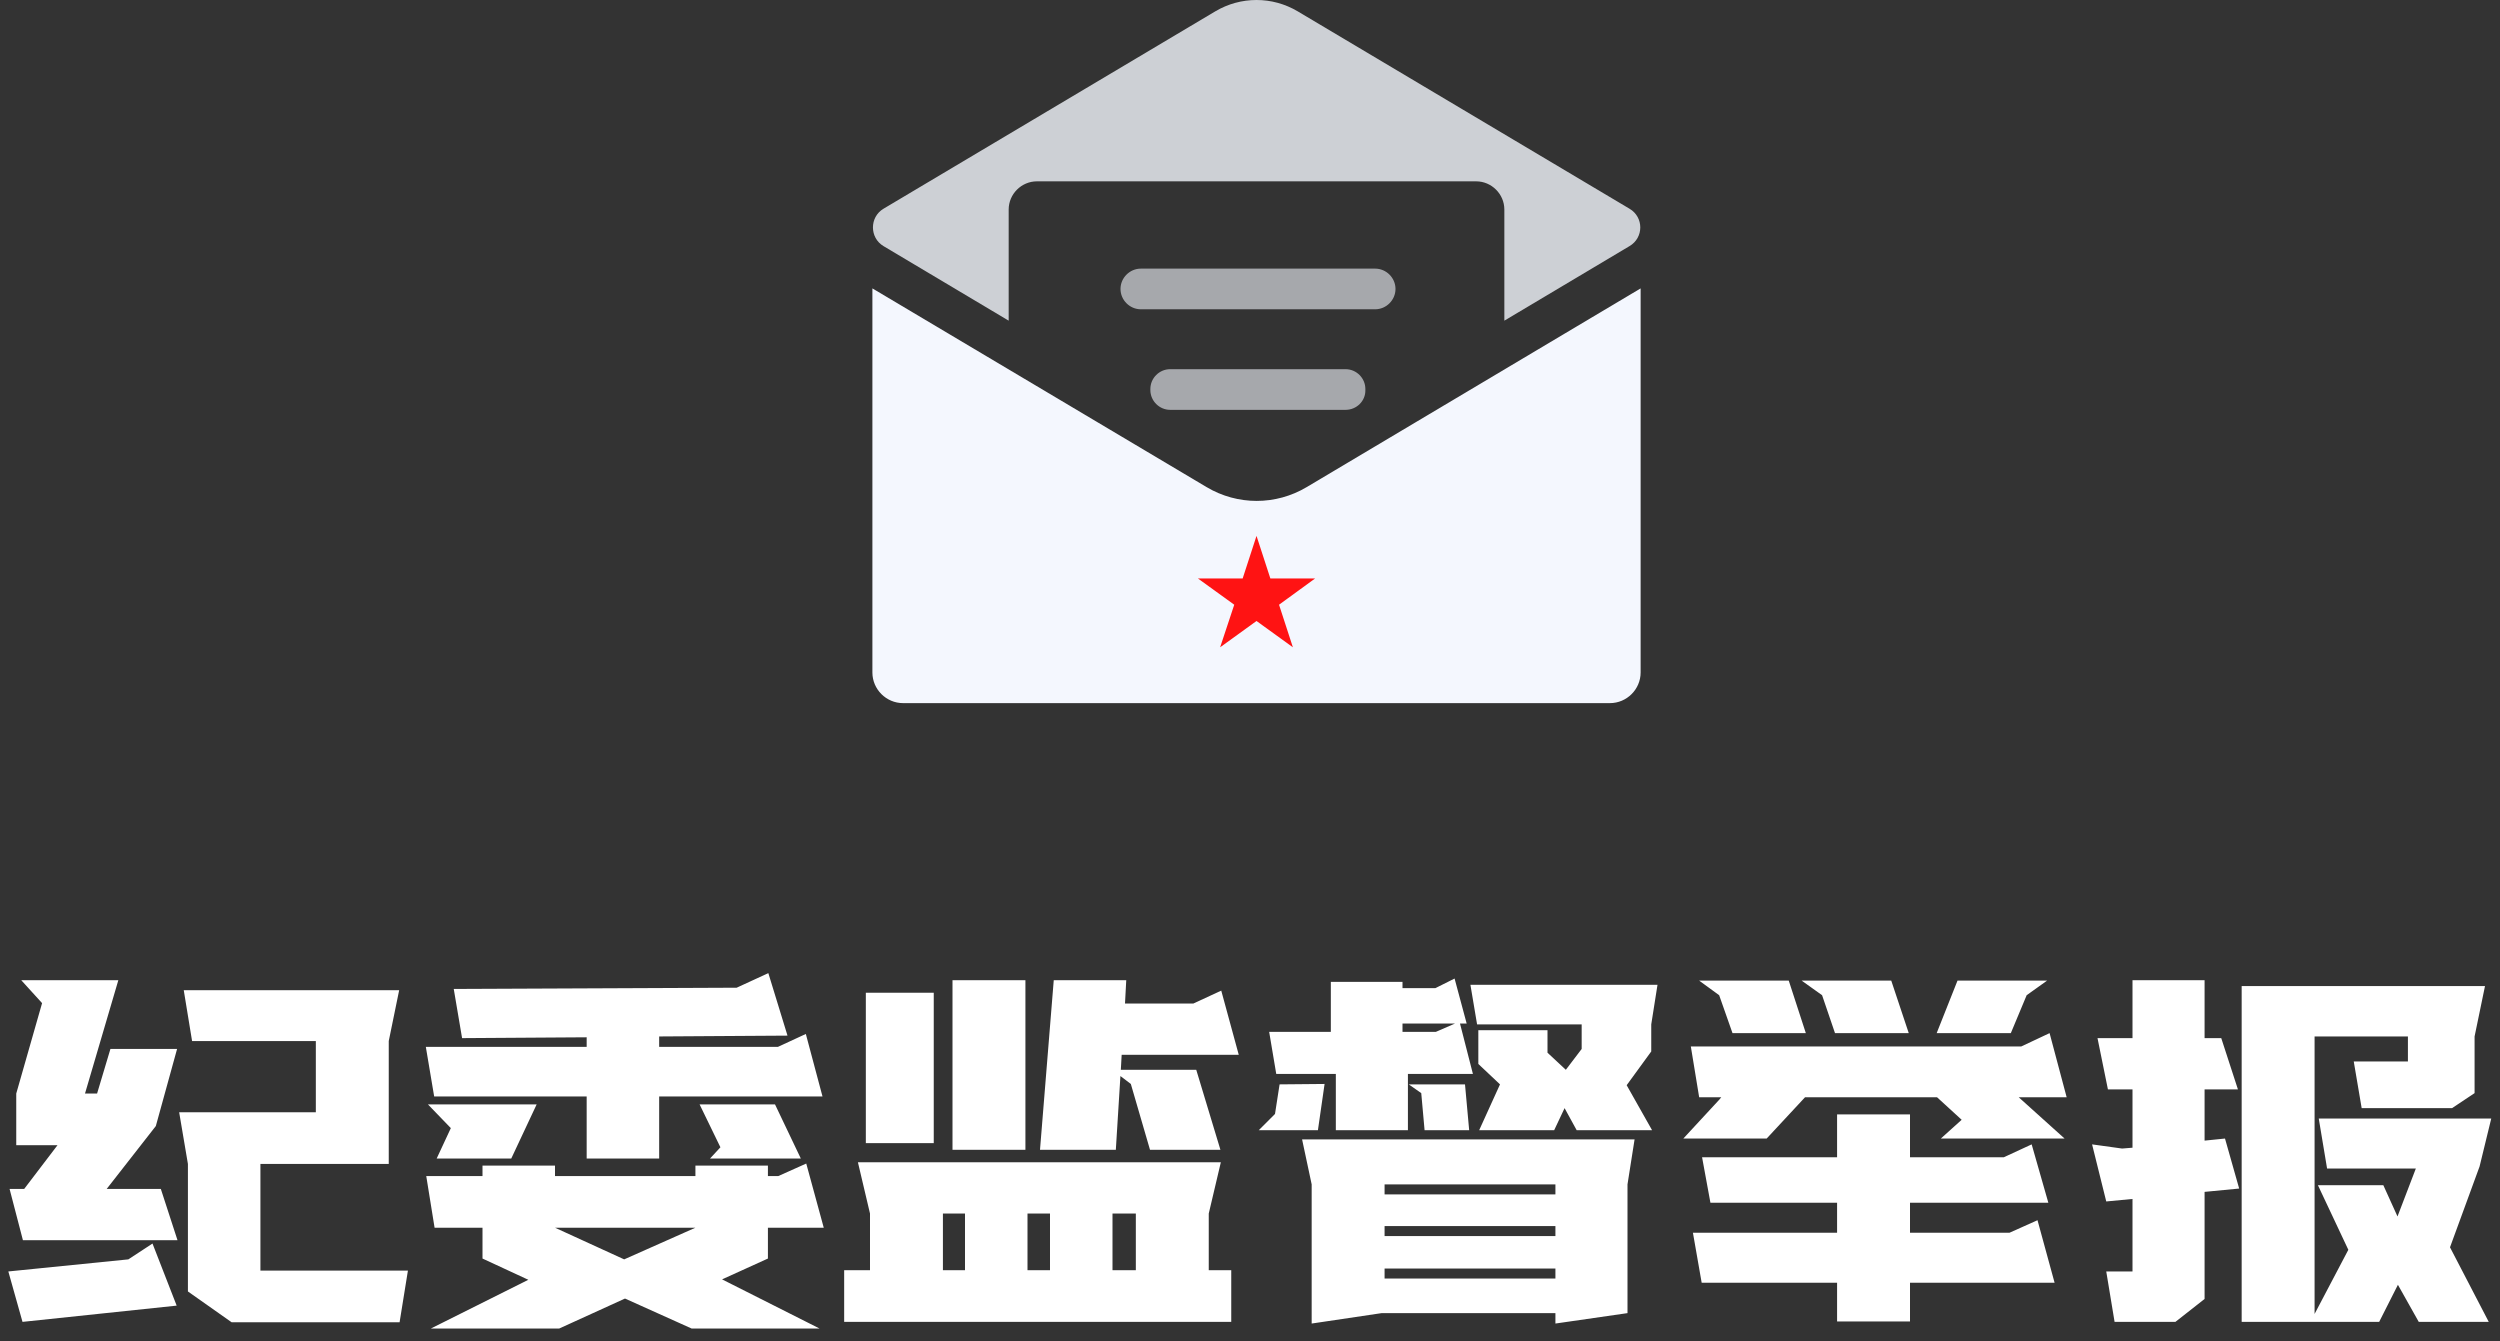 <svg width="192" height="103" viewBox="0 0 192 103" fill="none" xmlns="http://www.w3.org/2000/svg">
<rect x="0" y="0" width="192" height="103" fill="#333333" stroke="none"/>
<path d="M12.352 91.312L13.632 95.248H1.76L0.736 91.312H1.856L4.416 87.952H1.248V83.984L3.232 77.04L1.632 75.28H9.088L6.528 83.984H7.456L8.48 80.56H13.6L11.968 86.48L8.192 91.312H12.352ZM31.328 97.584L30.688 101.552H17.792L14.432 99.184V89.392L13.76 85.424H24.256V79.952H14.752L14.112 76.048H30.656L29.856 79.952V89.392H20V97.584H31.328ZM11.712 95.504L13.568 100.272L1.728 101.52L0.64 97.648L9.856 96.72L11.712 95.504ZM45.056 80.4V79.664L35.488 79.728L34.848 75.952L56.576 75.856L59.008 74.736L60.48 79.536L50.624 79.6V80.4H59.744L61.888 79.408L63.168 84.208H50.624V88.976H45.056V84.208H33.344L32.704 80.4H45.056ZM33.536 88.976L34.624 86.64L32.864 84.816H41.216L39.264 88.976H33.536ZM54.528 88.976L55.328 88.112L53.728 84.816H59.52L61.504 88.976H54.528ZM55.456 98.256L62.944 102.032H53.12L48 99.728L42.944 102.032H33.088L40.576 98.288L37.056 96.656V94.288H33.376L32.736 90.32H37.056V89.52H42.624V90.32H53.408V89.52H58.976V90.32H59.776L61.92 89.36L63.264 94.288H58.976V96.656L55.456 98.256ZM47.936 96.72L53.408 94.288H42.624L47.936 96.72ZM78.752 88.304H73.152V75.28H78.752V88.304ZM85.696 88.304H79.872L80.928 75.28H86.496L86.4 77.072H91.648L93.792 76.08L95.136 81.008H86.144L86.08 82.16H91.872L93.728 88.304H88.32L86.848 83.248L86.048 82.64L85.696 88.304ZM71.712 87.792H66.496V76.24H71.712V87.792ZM92.832 97.552H94.56V101.52H64.832V97.552H66.816V93.2L65.888 89.264H93.76L92.832 93.2V97.552ZM72.416 97.552H74.112V93.2H72.416V97.552ZM80.64 93.2H78.912V97.552H80.64V93.2ZM87.232 93.2H85.44V97.552H87.232V93.2ZM97.472 79.248H102.208V75.408H107.712V75.888H110.24L111.712 75.152L112.64 78.608H112.128L113.12 82.48H108.128V86.8H102.592V82.48H98.016L97.472 79.248ZM124.928 83.344L126.88 86.8H121.088L120.16 85.104L119.36 86.8H113.6L115.2 83.28L113.536 81.712V79.12H118.848V80.848L120.256 82.16L121.472 80.56V78.672H113.44L112.928 75.632H127.296L126.816 78.672V80.752L124.928 83.344ZM107.712 79.248H110.272L111.744 78.608H107.712V79.248ZM101.216 86.8H96.672L97.92 85.552L98.272 83.28L101.728 83.248L101.216 86.8ZM108.192 83.28H112.512L112.832 86.8H109.408L109.152 83.952L108.192 83.28ZM100 87.504H125.536L124.992 90.96V100.848L119.456 101.648V100.848H106.112L100.736 101.648V90.96L100 87.504ZM106.336 90.96V91.728H119.456V90.96H106.336ZM119.456 94.16H106.336V94.928H119.456V94.16ZM119.456 98.192V97.424H106.336V98.192H119.456ZM132.032 76.432L130.496 75.312H137.376L138.688 79.344H133.056L132.032 76.432ZM139.936 76.432L138.368 75.312H145.248L146.592 79.344H140.928L139.936 76.432ZM154.432 79.344H148.736L150.336 75.312H157.216L155.648 76.432L154.432 79.344ZM155.04 84.272L158.56 87.44H149.056L150.656 86L148.768 84.272H138.624L135.68 87.44H129.28L132.032 84.464L132.192 84.272H130.496L129.856 80.368H155.232L157.408 79.344L158.72 84.272H155.04ZM157.792 98.512H146.688V101.488H141.088V98.512H130.688L130.016 94.672H141.088V92.368H131.36L130.72 88.88H141.088V85.584H146.688V88.88H153.888L156.032 87.888L157.312 92.368H146.688V94.672H154.336L156.48 93.712L157.792 98.512ZM171.968 91.28L169.312 91.536V99.76L167.072 101.52H162.4L161.76 97.648H163.776V92.08L161.76 92.272L160.672 87.888L162.976 88.208L163.776 88.144V83.664H161.888L161.088 79.728H163.776V75.28H169.312V79.728H170.592L171.872 83.664H169.312V87.6L170.88 87.44L171.968 91.28ZM188.16 95.792L191.136 101.52H185.76L184.16 98.672L182.72 101.52H172.16V75.728H190.848L190.048 79.6V83.952L188.32 85.104H181.376L180.768 81.52H184.928V79.6H177.76V100.912L180.352 95.984L178.016 91.024H183.04L184.128 93.424L185.536 89.744H178.72L178.08 85.904H191.328L190.432 89.584L188.16 95.792Z" fill="white"/>
<g clip-path="url(#clip0_622_2)">
<path opacity="0.8" d="M125.145 16.029L99.669 0.874C97.709 -0.291 95.291 -0.291 93.331 0.874L67.855 16.029C66.771 16.675 66.771 18.257 67.855 18.902L77.466 24.627V16.092C77.466 14.905 78.446 13.927 79.634 13.927H113.366C114.554 13.927 115.534 14.905 115.534 16.092V24.627L125.145 18.902C126.25 18.257 126.25 16.675 125.145 16.029Z" fill="#F4F7FE"/>
<path d="M100.357 37.408C97.98 38.824 95.041 38.824 92.664 37.408L67 22.149V51.648C67 52.938 68.063 54 69.356 54H123.644C124.937 54 126 52.938 126 51.648V22.149L100.357 37.408Z" fill="#F4F7FE"/>
<path d="M96.5 41.156L97.563 44.424H101.003L98.23 46.443L99.294 49.712L96.5 47.692L93.706 49.712L94.79 46.443L91.997 44.424H95.437L96.5 41.156Z" fill="#FF1313"/>
<path opacity="0.6" d="M105.611 23.753H87.619C86.764 23.753 86.055 23.045 86.055 22.191C86.055 21.338 86.764 20.63 87.619 20.63H105.611C106.465 20.63 107.174 21.338 107.174 22.191C107.174 23.045 106.465 23.753 105.611 23.753Z" fill="#F4F7FE"/>
<path opacity="0.6" d="M103.338 31.476H89.87C89.036 31.476 88.348 30.789 88.348 29.956V29.873C88.348 29.04 89.036 28.353 89.87 28.353H103.338C104.172 28.353 104.86 29.04 104.86 29.873V29.956C104.881 30.789 104.193 31.476 103.338 31.476Z" fill="#F4F7FE"/>
</g>
<defs>
<clipPath id="clip0_622_2">
<rect width="59" height="54" fill="white" transform="translate(67)"/>
</clipPath>
</defs>
</svg>
